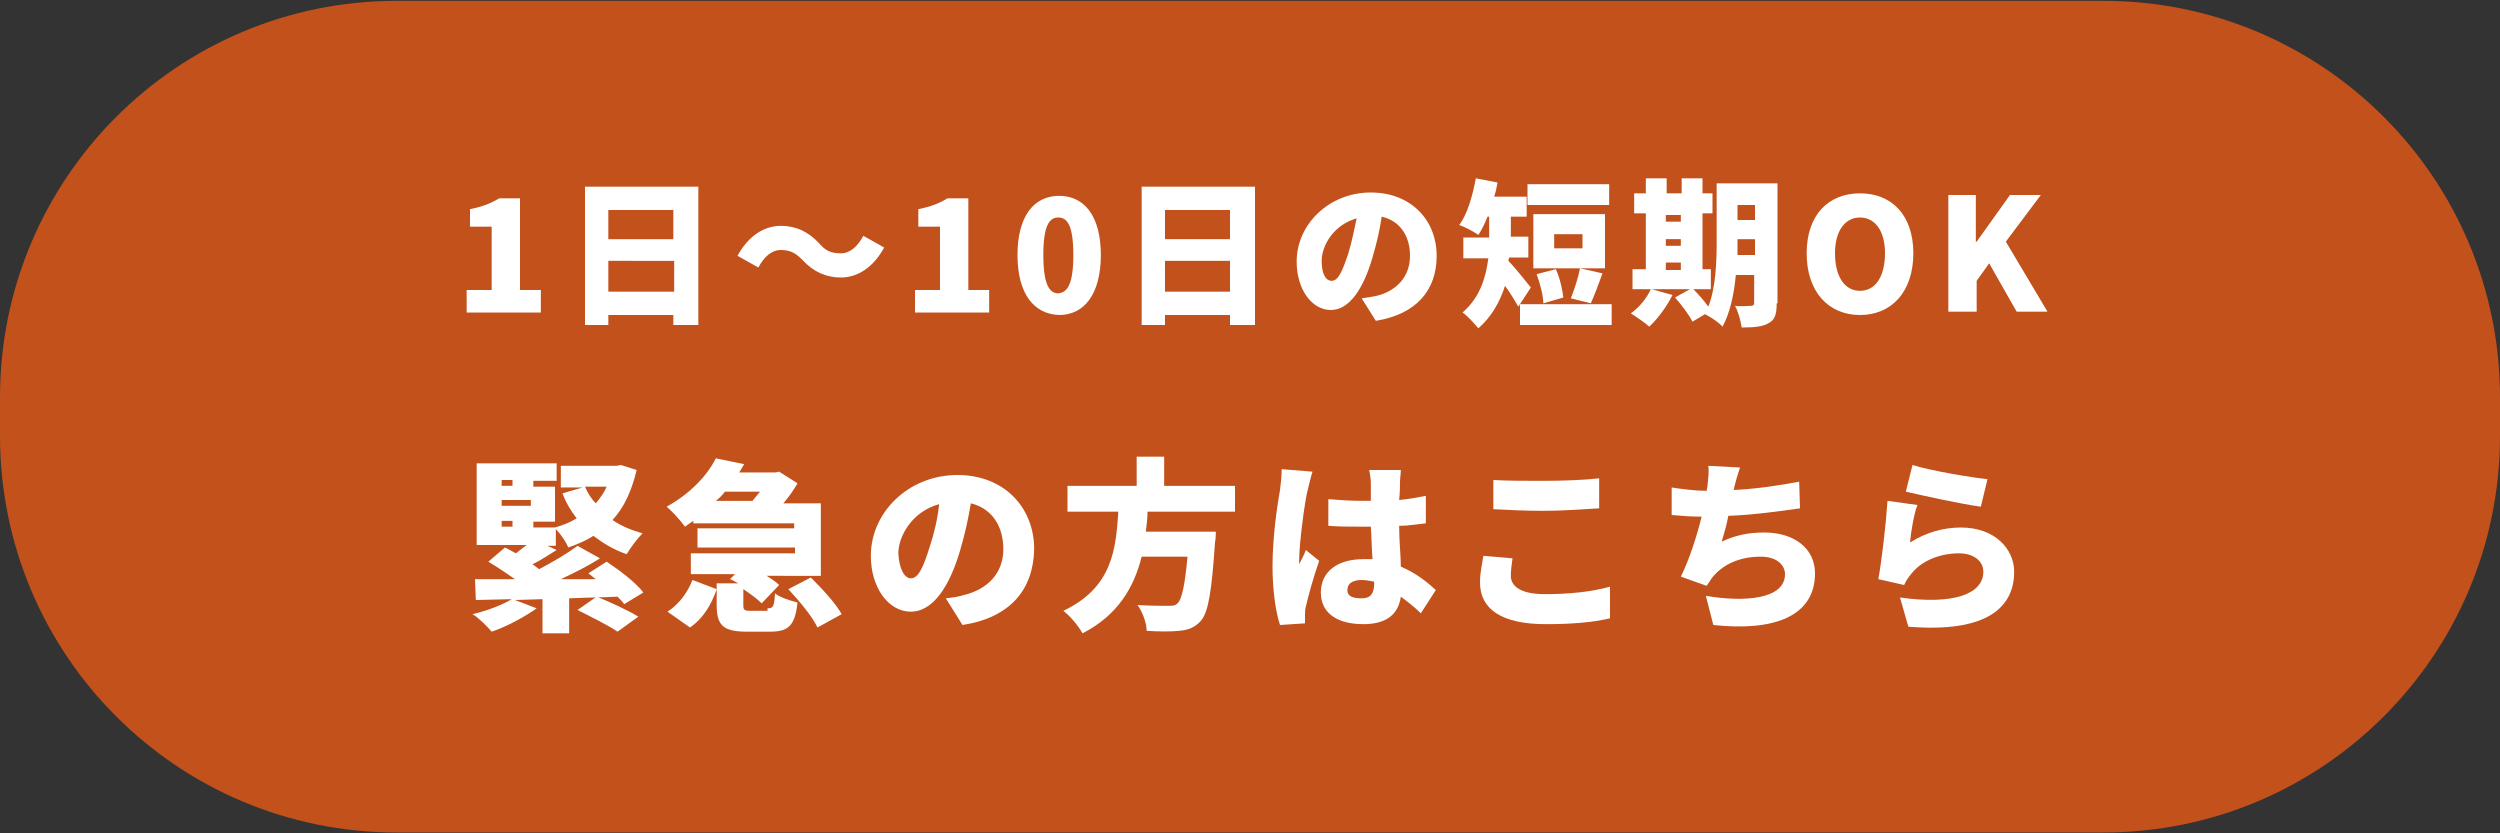 <?xml version="1.0" encoding="utf-8"?>
<!-- Generator: Adobe Illustrator 28.1.0, SVG Export Plug-In . SVG Version: 6.00 Build 0)  -->
<svg version="1.1" id="レイヤー_1" xmlns="http://www.w3.org/2000/svg" xmlns:xlink="http://www.w3.org/1999/xlink" x="0px"
	 y="0px" viewBox="0 0 300 100" style="enable-background:new 0 0 300 100;" xml:space="preserve">
<rect x="0" y="0" width="300" height="100" fill="#333333" stroke="none"/>
<style type="text/css">
	.st0{fill:url(#SVGID_1_);}
	.st1{fill:#D30000;}
	.st2{fill:#FFFFFF;}
	.st3{fill:#C2511C;}
</style>
<g>
	<linearGradient id="SVGID_1_" gradientUnits="userSpaceOnUse" x1="200.473" y1="-309.298" x2="200.473" y2="-460.672">
		<stop  offset="0" style="stop-color:#E36D22"/>
		<stop  offset="1" style="stop-color:#E19C28"/>
	</linearGradient>
	<path class="st0" d="M-148.1-309.3h622.4c41.8,0,75.7-33.9,75.7-75.7v0c0-41.8-33.9-75.7-75.7-75.7h-622.4c-0.5,0-0.9,0.4-0.9,0.9
		v149.5C-149.1-309.7-148.6-309.3-148.1-309.3z"/>
	<path class="st1" d="M-51.1-385c0,8.3-13.3,14.8-15.4,22.5c-2.1,8,6.1,20.2,2,27.2c-4.1,7.1-18.9,6.1-24.6,11.8
		c-5.7,5.7-4.7,20.5-11.8,24.6c-7,4-19.2-4.2-27.2-2c-7.7,2.1-14.2,15.4-22.5,15.4c-8.3,0-14.8-13.3-22.5-15.4
		c-8-2.1-20.2,6.1-27.2,2c-7.1-4.1-6.1-18.9-11.8-24.6c-5.7-5.7-20.5-4.7-24.6-11.8c-4-7,4.2-19.2,2-27.2
		c-2.1-7.7-15.4-14.2-15.4-22.5c0-8.3,13.3-14.8,15.4-22.5c2.1-8-6.1-20.2-2-27.2c4.1-7.1,18.9-6.1,24.6-11.8
		c5.7-5.7,4.7-20.5,11.8-24.6c7-4,19.2,4.2,27.2,2c7.7-2.1,14.2-15.4,22.5-15.4c8.3,0,14.8,13.3,22.5,15.4c8,2.1,20.2-6.1,27.2-2
		c7.1,4.1,6.1,18.9,11.8,24.6c5.7,5.7,20.5,4.7,24.6,11.8c4,7-4.2,19.2-2,27.2C-64.4-399.8-51.1-393.3-51.1-385z"/>
	<g>
		<path class="st2" d="M-204.9-401.7c0,0.4,0,0.9,0,1.3h2.4c0.8,0,2-0.1,2.6-0.2v3.6c-0.8,0-1.7,0-2.4,0h-2.5
			c0.1,3.2,0.2,6.7,0.2,9.8c0,1.6-0.9,2.6-2.8,2.6c-1.5,0-2.7,0-4.1-0.1l-0.3-3.6c1,0.2,2.2,0.2,2.9,0.2c0.5,0,0.7-0.3,0.7-1
			c0-1.3,0-3.1,0-5c-2,2.6-5.6,5.5-8.9,7.2l-2.5-2.9c4.3-2,7.9-4.9,9.7-7.4h-5.4c-0.9,0-2,0-2.8,0.1v-3.6c0.6,0.1,1.9,0.2,2.7,0.2
			h7.1c0-0.5,0-0.9-0.1-1.3c-0.1-1-0.1-1.9-0.2-2.5h3.9C-204.9-403.5-204.9-402.5-204.9-401.7z"/>
		<path class="st2" d="M-187.2-391.1c4.1-2.4,7.2-5.9,8.7-9.1l2.1,3.9c-1.8,3.2-5,6.4-8.8,8.6c-2.3,1.4-5.3,2.5-8.1,3l-2.3-3.6
			C-192.4-388.8-189.4-389.8-187.2-391.1z M-186.5-398.5l-2.8,2.9c-1.2-1.3-4.1-3.8-5.7-5l2.6-2.8
			C-190.8-402.4-187.8-400-186.5-398.5z"/>
		<path class="st2" d="M-155.4-395.5c-0.7,2.2-1.7,4.3-3.4,6.2c-2.2,2.5-5.2,4.2-8.1,5l-2.7-3.1c3.5-0.7,6.2-2.2,7.8-3.9
			c1.1-1.1,1.7-2.2,2.1-3.3h-10.3c-0.6,0-1.9,0-2.9,0.1v-3.5c1,0.1,2.1,0.2,2.9,0.2h10.8c0.9,0,1.5-0.1,1.9-0.3l2.4,1.5
			C-155.1-396.2-155.3-395.8-155.4-395.5z M-168.3-403.4h8.6c0.7,0,2,0,2.7-0.1v3.5c-0.6,0-1.9-0.1-2.7-0.1h-8.6
			c-0.8,0-1.9,0-2.5,0.1v-3.5C-170.2-403.4-169.1-403.4-168.3-403.4z"/>
		<path class="st2" d="M-141.5-399c2.3-1.4,5.1-3.9,6.5-5.6l3,2.8c-1.7,1.7-3.9,3.4-6.1,4.9v8.9c0,1.1,0,2.7,0.2,3.3h-4.4
			c0.1-0.6,0.2-2.2,0.2-3.3v-6.7c-2.3,1.2-5,2.3-7.7,3.1l-1.7-3.5C-147.3-396-144-397.4-141.5-399z"/>
		<path class="st2" d="M-119.9-391.1c4.1-2.4,7.2-5.9,8.7-9.1l2.1,3.9c-1.8,3.2-5,6.4-8.8,8.6c-2.3,1.4-5.3,2.5-8.1,3l-2.3-3.6
			C-125.1-388.8-122.2-389.8-119.9-391.1z M-119.2-398.5l-2.8,2.9c-1.2-1.3-4.1-3.8-5.7-5l2.6-2.8
			C-123.5-402.4-120.5-400-119.2-398.5z"/>
		<path class="st2" d="M-104.4-401.8c2.1-0.2,5.6-0.5,9.7-0.8c2.3-0.2,5-0.3,6.6-0.4l0,3.5c-1.2,0-3.1,0-4.4,0.3
			c-2.5,0.5-4.6,3.2-4.6,5.9c0,3.3,3.1,4.7,7.1,4.9l-1.3,3.8c-5.1-0.4-9.4-3.1-9.4-8c0-3.1,1.7-5.5,2.9-6.6c-2,0.2-5.9,0.7-8.7,1.3
			l-0.3-3.7C-105.8-401.8-104.8-401.8-104.4-401.8z M-89.5-394.6l-2,0.9c-0.6-1.3-1-2.1-1.7-3.1l2-0.8
			C-90.7-396.8-89.9-395.4-89.5-394.6z M-86.8-395.8l-2,1c-0.7-1.3-1.1-2-1.8-3l2-0.9C-88.1-397.9-87.2-396.6-86.8-395.8z"/>
		<path class="st2" d="M-207.8-375.2c-0.1,0.6-0.3,1.2-0.4,1.8c0.6,0,1.1-0.1,1.5-0.1c2.6,0,4.3,1.2,4.3,4.6c0,2.7-0.3,6.4-1.3,8.4
			c-0.8,1.6-2.1,2.2-4,2.2c-0.9,0-2-0.1-2.8-0.3l-0.6-3.6c0.8,0.2,2.2,0.5,2.8,0.5c0.7,0,1.2-0.2,1.5-0.9c0.6-1.1,0.8-3.8,0.8-5.9
			c0-1.7-0.7-1.9-2.1-1.9c-0.3,0-0.6,0-1.1,0.1c-0.9,3.5-2.6,9-4.5,12.1l-3.6-1.4c2.2-2.9,3.6-7.2,4.5-10.3
			c-0.6,0.1-1.1,0.2-1.4,0.2c-0.7,0.1-2,0.3-2.8,0.4l-0.3-3.7c0.9,0.1,1.7,0,2.7,0c0.7,0,1.6-0.1,2.6-0.2c0.3-1.8,0.5-3.3,0.4-4.7
			l4.1,0.4C-207.5-376.7-207.7-375.8-207.8-375.2z M-195.6-366.8l-3.5,1.6c-0.5-2.6-2.1-6.8-3.7-8.9l3.3-1.4
			C-198.1-373.4-196.3-369-195.6-366.8z"/>
		<path class="st2" d="M-181.7-375.1c-1.2,1.7-2.5,4.1-3.6,6c0.7-0.2,1.4-0.3,2.2-0.3c1.8,0,2.8,1.1,2.9,3.1c0,0.8,0,2.7,0.1,3.5
			c0.1,0.7,0.6,1,1.2,1c1.7,0,2.7-2.2,3.4-5.3l3,2.4c-1.2,4-3.4,6.7-7,6.7c-2.6,0-4-1.5-4.1-3.3c-0.1-1.2-0.1-3.1-0.2-3.8
			c-0.1-0.7-0.4-1.1-1.1-1.1c-1.4,0-2.4,1.4-3.2,3.3c-0.5,1.3-1.2,3.8-1.6,5l-3.9-1.3c1.7-4.5,6.2-13.8,7.4-15.9
			c0.3-0.6,0.8-1.5,1.3-2.6l3.9,1.6C-181.2-375.9-181.4-375.5-181.7-375.1z"/>
		<path class="st2" d="M-160.5-375.3c0,0.1,0,0.3-0.1,0.4c1.2-0.2,2.3-0.4,3.5-0.7v3.4c-1.3,0.3-2.7,0.6-4.2,0.7
			c-0.2,1-0.5,2-0.7,2.9c-0.8,3.2-2.3,7.8-3.6,10.6l-3.8-1.3c1.3-2.2,3.1-7.1,4-10.2c0.1-0.5,0.3-1.1,0.4-1.6c-0.4,0-0.8,0-1.2,0
			c-1.2,0-2,0-2.8-0.1l-0.1-3.4c1.2,0.1,2,0.2,2.9,0.2c0.6,0,1.2,0,1.8,0c0-0.3,0.1-0.6,0.1-0.9c0.1-1,0.1-2,0.1-2.5l4.2,0.3
			C-160.2-376.9-160.4-375.8-160.5-375.3z M-157.7-363.1c0,1,0.7,1.5,2.7,1.5c1.5,0,3.1-0.2,4.9-0.5l-0.1,3.5
			c-1.3,0.2-2.8,0.3-4.7,0.3c-4,0-6.1-1.4-6.1-3.7c0-1.2,0.2-2.4,0.4-3.2l3.3,0.3C-157.6-364.3-157.7-363.6-157.7-363.1z
			 M-154.6-371c1.3,0,2.6,0.1,4,0.2l-0.1,3.3c-1.1-0.1-2.5-0.3-4-0.3c-1.6,0-3,0.1-4.5,0.3v-3.2C-157.8-370.9-156.1-371-154.6-371z"
			/>
		<path class="st2" d="M-134.9-375.1c-1.2,1.7-2.5,4.1-3.6,6c0.7-0.2,1.4-0.3,2.2-0.3c1.8,0,2.8,1.1,2.9,3.1c0,0.8,0,2.7,0.1,3.5
			c0.1,0.7,0.6,1,1.2,1c1.7,0,2.7-2.2,3.4-5.3l3,2.4c-1.2,4-3.4,6.7-7,6.7c-2.6,0-4-1.5-4.1-3.3c-0.1-1.2-0.1-3.1-0.2-3.8
			c-0.1-0.7-0.4-1.1-1.1-1.1c-1.4,0-2.4,1.4-3.2,3.3c-0.5,1.3-1.2,3.8-1.6,5l-3.9-1.3c1.7-4.5,6.2-13.8,7.4-15.9
			c0.3-0.6,0.8-1.5,1.3-2.6l3.9,1.6C-134.5-375.9-134.7-375.5-134.9-375.1z"/>
		<path class="st2" d="M-117.6-374.6c-0.2,1.2-1.1,6-1.1,8.1c0,0.1,0,0.4,0,0.5c0.3-0.6,0.6-1.1,0.9-1.7l1.7,1.3
			c-0.7,2.1-1.4,4.6-1.6,5.8c-0.1,0.3-0.1,0.9-0.1,1.1c0,0.2,0,0.7,0,1l-3.2,0.2c-0.5-1.5-0.9-4.4-0.9-7.5c0-3.5,0.7-7.3,0.9-8.9
			c0.1-0.7,0.2-1.7,0.3-2.6l3.8,0.3C-117.1-376.4-117.5-375-117.6-374.6z M-111.8-363.7c0,1,1,1.4,2.8,1.4c2,0,3.7-0.2,5.7-0.6
			l0.1,3.7c-1.5,0.3-3.3,0.4-6,0.4c-4,0-5.9-1.5-5.9-3.9c0-1,0.1-1.9,0.4-3.1l3.1,0.3C-111.7-364.8-111.8-364.3-111.8-363.7z
			 M-103.9-375.5v3.5c-3,0.3-6.9,0.3-10,0l0-3.5C-110.9-375.1-106.4-375.3-103.9-375.5z"/>
		<path class="st2" d="M-96.7-361.4c0-1.3,1-2.3,2.3-2.3c1.3,0,2.3,0.9,2.3,2.3c0,1.3-1,2.3-2.3,2.3C-95.8-359-96.7-360-96.7-361.4z
			 M-96.5-372.5l-0.1-3.8h4.5l-0.1,3.8l-0.7,7.2h-2.8L-96.5-372.5z"/>
	</g>
	<g>
		<path class="st2" d="M-26.7-391.4v-24.3c0-2-0.3-4.3-0.6-5.8h8.8c-0.3,2.1-0.5,3.8-0.5,5.8v22.8c6.8-2.1,16.9-7.9,22.9-15l4,6.4
			c-6.5,7.6-16.2,13-26.7,16.7c-0.7,0.2-1.9,0.6-3.2,1.5l-5.3-4.6C-26.8-389.4-26.7-390.3-26.7-391.4z"/>
		<path class="st2" d="M32.5-396.8c8.3-4.8,14.6-12,17.7-18.5l4.3,7.9c-3.7,6.6-10.3,13-18,17.5c-4.7,2.8-10.7,5.2-16.6,6.1
			l-4.8-7.4C22-392.1,28-394.2,32.5-396.8z M34.1-411.9l-5.7,5.9c-2.5-2.7-8.3-7.8-11.6-10.1l5.3-5.7
			C25.3-419.7,31.3-414.9,34.1-411.9z"/>
		<path class="st2" d="M81.7-418.4h7.7c1.5,0,3.4-0.2,4.6-0.6l5.6,3.5c-0.6,1-1.3,2.4-1.8,3.8c-1.2,3.4-3.4,8.1-6.6,12.7
			c2,1.4,3.8,2.8,5.1,3.8l-5.4,6.4c-1.2-1.1-2.9-2.5-4.8-4.1c-4,4.1-9.1,7.9-15.9,10.5l-6.5-5.6c8-2.5,12.8-6,16.4-9.5
			c-2.8-2-5.5-3.9-7.6-5.3l5-5.1c2.1,1.2,4.8,2.9,7.5,4.7c2-3,3.8-6.4,4.4-8.8H77.5c-3.4,4.4-7.8,8.8-12.2,11.8l-6.1-4.7
			c8.2-5,12.2-11.1,14.7-14.9c0.8-1.3,1.9-3.7,2.5-5.5l8.1,2.5C83.5-421.4,82.4-419.6,81.7-418.4z"/>
		<path class="st2" d="M112.9-398.9c1.3-3.8,1.3-12.3,1.3-18.1c0-2.2-0.2-3.5-0.5-4.8h8.2c0,0-0.4,2.5-0.4,4.7
			c0,5.7-0.1,15.4-1.3,20c-1.4,5.4-4.3,9.9-8.3,13.6l-6.8-4.5C109.3-390.9,111.7-395.2,112.9-398.9z M127.1-390.9v-26.5
			c0-2.3-0.4-4.3-0.4-4.3h8.3c0,0-0.4,2.1-0.4,4.3v22.8c3.5-1.4,7.4-4.8,10.3-8.8l4.3,6.2c-3.7,4.8-10.5,9.9-15.6,12.5
			c-1.1,0.6-1.7,1.2-2.2,1.5l-4.7-3.8C126.9-388,127.1-389.5,127.1-390.9z"/>
		<path class="st2" d="M166.9-418.3v15.7c0,1.2,0.1,3.1,0.2,4.3h-8.1c0-0.9,0.2-2.9,0.2-4.3v-15.7c0-0.9,0-2.5-0.2-3.7h8.1
			C167-420.8,166.9-419.9,166.9-418.3z M188.3-417.3v10.1c0,9.3-2.2,13.9-5.7,17.6c-3.1,3.2-8,5.6-11.3,6.7l-5.9-6.2
			c4.8-1.1,8.4-2.8,11.2-5.6c3.1-3.3,3.7-6.6,3.7-13v-9.6c0-2-0.1-3.6-0.3-5h8.5C188.4-420.9,188.3-419.4,188.3-417.3z"/>
		<path class="st2" d="M208.1-407.9h24.6c2.1,0,4.3-0.2,5.7-0.3v8.8c-1.2,0-3.8-0.3-5.7-0.3h-24.6c-2.6,0-6.1,0.1-8,0.3v-8.8
			C201.9-408,205.8-407.9,208.1-407.9z"/>
		<path class="st2" d="M278.5-414.2c-1.5,3.4-4,8-7,12.2c4.5,3.9,10,9.8,12.6,12.9l-6.4,5.6c-3-4.2-6.9-8.6-11.1-12.7
			c-4.9,5-10.9,9.7-17,12.6l-5.8-6.1c7.5-2.7,14.8-8.4,18.9-13c3-3.4,5.5-7.5,6.5-10.5h-14.4c-2.1,0-4.6,0.3-5.9,0.4v-8
			c1.6,0.2,4.6,0.4,5.9,0.4h15.4c2.3,0,4.5-0.3,5.5-0.7l4.6,3.4C280-417,279-415.4,278.5-414.2z"/>
		<path class="st2" d="M310-419.4c0,0.8-0.1,1.6-0.1,2.4c2.9-0.4,5.7-0.9,8-1.6l0.1,6.9c-2.5,0.6-5.5,1-8.3,1.3c0,1,0,1.9,0,3
			c0,0.6,0,1.2,0,1.8c2.9-0.6,5.8-1,8.1-1c7.3,0,13.4,3.7,13.4,10.6c0,5.4-2.5,9.9-10.4,11.8c-2.2,0.5-4.3,0.6-6.3,0.8l-2.5-7.3
			c2.2,0,4.3,0,5.8-0.3c3.6-0.6,6.2-2.3,6.2-5.1c0-2.7-2.3-4.4-6.2-4.4c-2.5,0-5.3,0.4-7.9,1c0.1,3.5,0.2,6.7,0.2,8.1
			c0,6.5-2.3,8.1-5.6,8.1c-5,0-11.6-4.1-11.6-9.4c0-4.2,4.6-8.5,10.5-11.1c0-1.2,0-2.4,0-3.6v-2.6c-0.7,0-1.4,0-2,0
			c-3.3,0-5.2,0-6.8-0.2l-0.1-6.8c2.8,0.3,5,0.3,6.7,0.3c0.7,0,1.4,0,2.2,0v-2.9c0-1-0.2-3.7-0.3-4.5h7.7
			C310.4-423,310.1-420.6,310-419.4z M302.1-390.8c0.7,0,1.3-0.2,1.3-1.8c0-0.9,0-2.5-0.1-4.3c-2.3,1.3-3.7,2.8-3.7,4.1
			C299.7-391.7,301.2-390.8,302.1-390.8z M334.9-412.6l-3.3,5.7c-2.2-1.7-8.7-5.3-11.5-6.6l3-5.5
			C326.7-417.2,332.3-414.3,334.9-412.6z"/>
		<path class="st2" d="M381.1-419.3v28.3h-7v-2.1h-8.9v11.5h-7v-11.5h-8.6v2.4h-6.7v-28.6h15.4v-6.2h7v6.2H381.1z M349.5-412.9v3.6
			h8.6v-3.6H349.5z M358.1-399.5v-3.7h-8.6v3.7H358.1z M365.2-412.9v3.6h8.9v-3.6H365.2z M374-399.5v-3.7h-8.9v3.7H374z"/>
		<path class="st2" d="M401.8-393.1c1.7,2.9,4.9,4,9.4,4.2c5.6,0.2,16.2,0.1,22.8-0.5c-0.7,1.6-1.8,4.9-2.1,6.8
			c-5.9,0.3-15.1,0.4-20.9,0.1c-5.5-0.2-9.2-1.4-12.2-4.9c-1.9,1.7-3.8,3.3-6.3,5.3l-3.2-7c1.9-1.1,4-2.4,6-3.7v-8.6h-4.8v-6.2h11.3
			V-393.1z M397.5-413.1c-1.3-2.1-4.6-5.2-7.2-7.3l5-4c2.6,1.9,6,4.8,7.6,6.9L397.5-413.1z M415.6-413.5c-0.2-1.3-0.3-2.6-0.4-4
			h-7.9v-6.3h13.6c0.5,12.6,2.8,23.9,12.7,28.8c-1.6,1.1-4,3.6-5.2,5.2c-5.2-3.2-8.5-7.9-10.5-13.5c-2.3,5.8-5.6,10.4-10.1,13.5
			c-1-1.3-3.6-3.9-5.1-5.1c6.3-3.7,9.7-10.3,11-18.9L415.6-413.5z"/>
		<path class="st2" d="M452.2-421.4c2.8,0,7-0.1,9.3-0.3c1.3-0.1,2.7-0.4,3.7-0.8l4.4,3.5c-0.7,0.8-1.4,1.5-1.8,2.1
			c-1.2,1.9-2.7,5.6-4.3,9.3c3.1,0.6,5.9,1.4,8.6,2.5c0-0.2,0-0.4,0-0.5c0.1-2,0.1-4,0-5.5l7.4,0.8c-0.1,3-0.4,5.8-0.8,8.3
			c1.8,1.1,3.3,2,4.6,2.9l-3.2,7.8c-1.1-1-2.3-2-3.5-3c-2.1,4.8-5.6,8.7-11.4,11.8l-6-4.9c6.8-2.9,9.9-7,11.6-10.8
			c-3-1.6-6.2-2.9-9.7-3.4c-1.6,3.8-3.3,8-4.9,10.5c-2,3.1-4.4,4.5-8,4.5c-4.4,0-7.7-3-7.7-8.1c0-7.3,6.7-13,16.1-13.5
			c1.1-2.6,2.2-5.3,3.1-7.1c-1.8,0-4.9,0.1-7,0.3c-0.9,0-2.7,0.2-4,0.4l-0.3-7.2C449.5-421.5,451.2-421.4,452.2-421.4z M448.4-393.8
			c0.8,0,1.4-0.5,2.2-1.6c0.9-1.5,1.9-3.7,3-6.1c-4.3,0.9-6.7,3.5-6.7,5.8C446.8-394.4,447.5-393.8,448.4-393.8z"/>
	</g>
	<g>
		<path class="st2" d="M128-358.9h-12.1v-3.4H128V-358.9z M126.8-340.1h-5.9v1.1h-3.7v-10.5h9.6V-340.1z M117.3-358h9.6v3.3h-9.6
			V-358z M117.3-353.8h9.6v3.3h-9.6V-353.8z M126.8-363.2h-9.4v-3.3h9.4V-363.2z M120.9-346.1v2.6h2.2v-2.6H120.9z M144.7-345.2
			h-6.4v6.6H134v-6.6h-6.5v-4h6.5v-2.4h-4.8v-3.9h4.8v-2.3h-5.5v-4h2.4c-0.4-1.3-1-3-1.6-4.2l3.5-1.3c0.9,1.5,1.7,3.5,2,4.9
			l-1.6,0.6h5.6l-1.4-0.5c0.7-1.5,1.5-3.7,1.9-5.3l4.3,1.2c-0.8,1.7-1.7,3.3-2.4,4.5h2.9v4h-5.8v2.3h5.1v3.9h-5.1v2.4h6.4V-345.2z"
			/>
		<path class="st2" d="M157.3-361.1c-0.2,3.2-0.4,9.7-0.4,13c0,2.9,1.7,3.8,3.7,3.8c4.7,0,7.9-2.8,10.1-6.1l3.3,4.1
			c-1.9,2.9-6.4,7.1-13.4,7.1c-5.3,0-8.6-2.4-8.6-7.7c0-3.8,0.3-11.9,0.3-14.2c0-1.6-0.2-3.3-0.5-4.7l5.9,0.1
			C157.5-364.3,157.3-362.5,157.3-361.1z"/>
		<path class="st2" d="M193.7-360.7c-1.9,1.4-5.7,4.3-7.6,6c-1.5,1.3-1.4,1.5,0,2.8c2,1.7,8,6.4,11,9.2l-4.3,4c-1-1.1-2-2.1-3-3.1
			c-1.7-1.8-6-5.5-8.8-7.8c-3.1-2.7-2.9-4.5,0.3-7.1c2.4-2,6.3-5.2,8.4-7.1c1-1,2.1-2.1,2.7-2.9l4.3,3.8
			C195.6-362.2,194.5-361.4,193.7-360.7z"/>
		<path class="st2" d="M210-361.9c-0.4,1.6-1.4,8.6-1.4,11.4c0,0.1,0,0.6,0,0.7c0.4-0.9,0.8-1.5,1.2-2.4l2.2,1.8
			c-0.9,2.7-1.8,5.8-2.2,7.5c-0.1,0.4-0.2,1.1-0.2,1.4c0,0.3,0,0.9,0,1.4l-4.1,0.3c-0.6-2.1-1.2-5.6-1.2-9.7
			c0-4.6,0.8-10.3,1.2-12.6c0.1-0.9,0.3-2.3,0.3-3.4l5.1,0.4C210.5-364.3,210.1-362.5,210-361.9z M225.3-363.4
			c0,0.6-0.1,1.6-0.1,2.8c1.5-0.2,3-0.4,4.4-0.7v4.6c-1.4,0.2-2.8,0.4-4.4,0.5c0.1,2.8,0.2,4.9,0.3,6.8c2.6,1.1,4.5,2.6,5.8,3.9
			l-2.5,3.8c-1.1-1.1-2.2-2-3.2-2.8c-0.4,2.8-2.3,4.6-6.2,4.6c-4.3,0-7.1-1.8-7.1-5.2c0-3.4,2.8-5.6,7-5.6c0.5,0,1,0,1.5,0.1
			c-0.1-1.6-0.2-3.5-0.2-5.4c-0.6,0-1.2,0-1.7,0c-1.8,0-3.6-0.1-5.4-0.2l0-4.4c1.8,0.2,3.6,0.3,5.4,0.3c0.6,0,1.1,0,1.7,0
			c0-1.4,0-2.5-0.1-3.1c0-0.5-0.1-1.5-0.2-2.1h5.2C225.4-364.8,225.3-364,225.3-363.4z M218.9-344.2c1.5,0,2-0.8,2-2.5
			c0-0.1,0-0.2,0-0.2c-0.7-0.2-1.3-0.3-2-0.3c-1.4,0-2.4,0.5-2.4,1.5C216.6-344.5,217.6-344.2,218.9-344.2z"/>
		<path class="st2" d="M241-347.9c0,1.7,1.6,3,5.7,3c4,0,7.9-0.5,10.8-1.2l0,5.2c-2.9,0.6-6.4,1-10.6,1c-7.4,0-10.8-2.5-10.8-6.8
			c0-1.8,0.4-3.4,0.6-4.5l4.8,0.4C241.2-349.7,241-348.8,241-347.9z M246.5-363.5c3,0,6.7-0.2,9.1-0.4v4.9c-2.1,0.2-6.1,0.4-9.1,0.4
			c-3.2,0-5.9-0.2-8.4-0.3v-4.9C240.4-363.7,243.3-363.5,246.5-363.5z"/>
		<path class="st2" d="M273.6-362.5c0,0.2-0.1,0.3-0.1,0.5c3.3-0.2,7.2-0.6,10.9-1.4l0.1,4.4c-2.9,0.5-7.7,1.1-11.9,1.3
			c-0.3,1.5-0.7,2.9-1.1,4.2c2.4-1.1,4.5-1.5,7-1.5c4.9,0,8.4,2.7,8.4,6.8c0,7.1-6.6,9.6-16.8,8.5l-1.3-4.8
			c6.4,1.1,13.1,0.5,13.1-3.6c0-1.5-1.4-2.9-4-2.9c-3.4,0-6.4,1.3-8.1,3.5c-0.3,0.4-0.5,0.8-0.8,1.3l-4.3-1.5
			c1.4-2.7,2.6-6.6,3.4-9.8c-1.8-0.1-3.5-0.1-4.9-0.3v-4.5c1.8,0.3,4,0.5,5.8,0.6c0.1-0.3,0.1-0.6,0.1-0.8c0.2-1.5,0.2-2.3,0.2-3.4
			l5.2,0.2C274-364.6,273.8-363.5,273.6-362.5z"/>
		<path class="st2" d="M298.4-353.5c2.6-1.7,5.5-2.5,8.4-2.5c5.7,0,8.8,3.5,8.8,7.3c0,5.6-4.1,10.2-17.5,9l-1.4-4.8
			c8.8,1.3,13.7-0.6,13.7-4.3c0-1.7-1.6-3-4.1-3c-3.1,0-6.1,1.2-7.8,3.3c-0.6,0.7-0.9,1.2-1.2,1.9l-4.2-1c0.6-3.1,1.3-8.8,1.5-12.9
			l4.9,0.7C299.1-358.3,298.5-355.1,298.4-353.5z M311.1-363.9l-1.1,4.5c-3.2-0.4-10-1.9-12.4-2.5l1.2-4.4
			C301.8-365.3,308.5-364.2,311.1-363.9z"/>
		<path class="st2" d="M324.2-344.2c0-1.8,1.3-3,3.1-3c1.8,0,3.1,1.2,3.1,3c0,1.8-1.3,3.1-3.1,3.1
			C325.4-341.1,324.2-342.4,324.2-344.2z M324.5-359.1l-0.2-5h5.9l-0.2,5l-0.9,9.6h-3.8L324.5-359.1z"/>
	</g>
</g>
<g>
	<path class="st3" d="M239-156.2H430c26.3,0,47.6-21.3,47.6-47.6v0c0-26.3-21.3-47.6-47.6-47.6H239c-26.3,0-47.6,21.3-47.6,47.6v0
		C191.4-177.5,212.7-156.2,239-156.2z"/>
	<g>
		<path class="st2" d="M231.2-211.1c0,0.4,0,0.7-0.1,1.1c1.3-0.2,2.6-0.4,3.6-0.7l0.1,3.1c-1.2,0.3-2.5,0.5-3.8,0.6
			c0,0.4,0,0.9,0,1.3c0,0.3,0,0.5,0,0.8c1.3-0.3,2.6-0.4,3.7-0.4c3.3,0,6.1,1.7,6.1,4.8c0,2.5-1.1,4.5-4.7,5.4
			c-1,0.2-1.9,0.3-2.9,0.4L232-198c1,0,1.9,0,2.6-0.1c1.6-0.3,2.8-1,2.8-2.3c0-1.2-1-2-2.8-2c-1.2,0-2.4,0.2-3.6,0.5
			c0,1.6,0.1,3,0.1,3.7c0,3-1,3.7-2.6,3.7c-2.3,0-5.2-1.8-5.2-4.3c0-1.9,2.1-3.9,4.7-5c0-0.5,0-1.1,0-1.6v-1.2c-0.3,0-0.6,0-0.9,0
			c-1.5,0-2.4,0-3.1-0.1l-0.1-3.1c1.3,0.1,2.3,0.1,3,0.1c0.3,0,0.7,0,1,0v-1.3c0-0.4-0.1-1.7-0.1-2.1h3.5
			C231.3-212.7,231.2-211.6,231.2-211.1z M227.6-198.1c0.3,0,0.6-0.1,0.6-0.8c0-0.4,0-1.1,0-2c-1,0.6-1.7,1.3-1.7,1.9
			C226.5-198.5,227.2-198.1,227.6-198.1z M242.5-208l-1.5,2.6c-1-0.8-3.9-2.4-5.2-3l1.4-2.5C238.8-210.1,241.3-208.7,242.5-208z"/>
		<path class="st2" d="M249.2-205v11.1h-3v-19.2h8.4v8.1H249.2z M249.2-210.8v0.8h2.5v-0.8H249.2z M251.7-207.2v-0.8h-2.5v0.8H251.7
			z M264.2-197.4c0,1.6-0.3,2.5-1.3,3c-1,0.5-2.4,0.6-4.3,0.6c-0.1-0.8-0.5-2.2-1-3h-3.9v1.2h-2.8v-8h8.3v6.8c0.6,0,1.1,0,1.4,0
			c0.4,0,0.5-0.1,0.5-0.5v-7.5h-5.5v-8.1h8.6V-197.4z M256.4-201.3h-2.7v1.9h2.7V-201.3z M258.6-210.8v0.8h2.6v-0.8H258.6z
			 M261.1-207.2v-0.8h-2.6v0.8H261.1z"/>
		<path class="st2" d="M272.9-208.2c0,1.4,0,2.8,0.1,4.2c0.3,2.8,0.7,4.7,1.9,4.7c1,0,1.7-2.6,2-4.1l2.6,3.1c-1.5,3.7-2.8,5-4.6,5
			c-2.5,0-4.6-2.1-5.1-7.9c-0.2-2-0.2-4.4-0.2-5.7c0-0.6,0-1.5-0.2-2.3l3.9,0C273-210.2,272.9-208.8,272.9-208.2z M287.4-199.6
			l-3.4,1.3c-0.3-3.2-1.3-8.7-3.8-11.4l3.3-1.1C285.5-208.3,287.2-202.6,287.4-199.6z"/>
		<path class="st2" d="M301.9-213.8c2.3,3.3,5.5,5.8,8.9,7.1c-0.8,0.8-1.4,1.8-2,2.8c-1-0.5-2-1.2-3-1.8v1.4h-10.5v-1.5
			c-1,0.7-2,1.4-3.1,1.9c-0.4-0.7-1.3-1.8-1.9-2.5c3.6-1.7,6.9-4.8,8.4-7.3H301.9z M293.7-202.6h13.7v8.8h-3.2v-0.7h-7.5v0.7h-3
			V-202.6z M296.7-200v2.7h7.5v-2.7H296.7z M304.1-207.1c-1.5-1.2-2.8-2.5-3.7-3.7c-0.9,1.2-2.1,2.5-3.6,3.7H304.1z"/>
		<path class="st2" d="M318-213.1l3.7,0.1c-0.1,0.7-0.3,1.7-0.5,3l0.8,1.1c-0.3,0.4-0.8,1.1-1.1,1.7c0,0.1,0,0.1,0,0.2
			c2-1.4,4.1-1.9,5.9-1.9c3.4,0,5.9,2.4,5.9,5.9c0,4.3-2.4,7-8,8.1l-1.5-3.1c3.8-0.6,6.1-2,6.1-5.1c0-1.7-1.3-2.8-3.1-2.8
			c-2.1,0-3.9,1-5.6,2.5c0,0.5,0,0.9,0,1.4c0,1.6,0,3.7,0.1,5.7c0,0.4,0.1,1.3,0.2,1.8h-3.5c0-0.5,0.1-1.4,0.1-1.7
			c0-1.3,0-2.4,0.1-3.7c-0.8,1.2-1.6,2.4-2.2,3.2l-2-2.8c1.2-1.5,3.1-4,4.4-5.8c0-0.4,0.1-0.8,0.1-1.1c-1.1,0.1-2.6,0.3-3.7,0.5
			l-0.3-3.2c0.7,0,1.2,0,2.1,0c0.6,0,1.3-0.1,2.1-0.2c0-0.7,0.1-1.2,0.1-1.4C318.1-211.7,318.2-212.4,318-213.1z"/>
		<path class="st2" d="M351.6-210.5c0,0.7,0,1.3,0,1.9c0.4,0,0.8-0.1,1.2-0.1c0.6,0,1.5-0.1,2.2-0.2v3.1c-0.4,0-1.7,0-2.2,0
			c-0.4,0-0.8,0-1.2,0.1c-0.1,1.6-0.1,3.3-0.3,4.1c-0.3,1.2-0.8,1.5-2,1.5c-0.7,0-2.6-0.2-3.4-0.3l0.1-2.8c0.6,0.1,1.5,0.3,1.8,0.3
			c0.4,0,0.5-0.1,0.6-0.4c0.1-0.5,0.1-1.2,0.1-2c-1.7,0.1-3.5,0.3-5.1,0.5c0,1.8,0,3.6,0,4.5c0,2,0.3,2.2,3.2,2.2
			c1.9,0,4.6-0.3,6.3-0.6l-0.1,3.5c-1.4,0.2-4,0.3-5.9,0.3c-5.8,0-6.5-1.2-6.6-5c0-0.9,0-2.8,0-4.7c-0.4,0-0.7,0.1-0.9,0.1
			c-0.7,0.1-2.2,0.3-2.8,0.4l-0.3-3.2c0.6,0,1.6,0,2.9-0.2c0.3,0,0.7-0.1,1.2-0.1c0-0.7,0-1.3,0-1.7c0-1-0.1-1.8-0.2-2.6h3.6
			c-0.1,0.8-0.1,1.4-0.1,2.5c0,0.4,0,0.9,0,1.5c1.6-0.1,3.4-0.3,5.2-0.5v-2c0-0.6-0.1-1.7-0.2-2.1h3.4
			C351.7-212.2,351.6-211.1,351.6-210.5z"/>
		<path class="st2" d="M363.7-210.1c-0.3,1.1-1,6-1,7.9c0,0.1,0,0.4,0,0.5c0.3-0.6,0.5-1,0.8-1.6l1.5,1.2c-0.6,1.9-1.3,4-1.5,5.2
			c-0.1,0.3-0.1,0.8-0.1,1c0,0.2,0,0.6,0,0.9l-2.9,0.2c-0.4-1.4-0.9-3.9-0.9-6.7c0-3.2,0.6-7.2,0.8-8.7c0.1-0.6,0.2-1.6,0.2-2.4
			l3.5,0.3C364.1-211.7,363.8-210.4,363.7-210.1z M374.4-211.1c0,0.4,0,1.1-0.1,2c1.1-0.1,2.1-0.3,3-0.5v3.2c-0.9,0.1-2,0.3-3.1,0.3
			c0,1.9,0.1,3.4,0.2,4.7c1.8,0.7,3.1,1.8,4,2.7l-1.7,2.7c-0.8-0.7-1.5-1.4-2.2-1.9c-0.3,2-1.6,3.2-4.3,3.2c-3,0-4.9-1.3-4.9-3.6
			c0-2.4,1.9-3.9,4.9-3.9c0.4,0,0.7,0,1.1,0c-0.1-1.1-0.1-2.4-0.1-3.7c-0.4,0-0.8,0-1.2,0c-1.3,0-2.5,0-3.8-0.1l0-3
			c1.2,0.1,2.5,0.2,3.8,0.2c0.4,0,0.8,0,1.2,0c0-1,0-1.8,0-2.1c0-0.3-0.1-1-0.2-1.4h3.6C374.4-212.1,374.4-211.5,374.4-211.1z
			 M369.9-197.8c1,0,1.4-0.5,1.4-1.7c0,0,0-0.1,0-0.1c-0.5-0.1-0.9-0.2-1.4-0.2c-1,0-1.6,0.4-1.6,1C368.3-198,369-197.8,369.9-197.8
			z"/>
		<path class="st2" d="M387-200.3c0,1.2,1.1,2.1,3.9,2.1c2.8,0,5.5-0.3,7.5-0.8l0,3.6c-2,0.4-4.5,0.7-7.4,0.7
			c-5.1,0-7.5-1.7-7.5-4.7c0-1.3,0.3-2.3,0.4-3.1l3.3,0.3C387.2-201.6,387-201,387-200.3z M390.9-211.2c2.1,0,4.7-0.1,6.3-0.3v3.4
			c-1.5,0.1-4.3,0.3-6.3,0.3c-2.2,0-4.1-0.1-5.8-0.2v-3.4C386.6-211.3,388.6-211.2,390.9-211.2z"/>
		<path class="st2" d="M412.7-210.4c0,0.1,0,0.2-0.1,0.3c2.3-0.1,5-0.4,7.5-1l0.1,3c-2,0.3-5.4,0.7-8.3,0.9c-0.2,1-0.5,2-0.7,2.9
			c1.6-0.7,3.1-1,4.8-1c3.4,0,5.9,1.8,5.9,4.7c0,4.9-4.6,6.7-11.6,5.9l-0.9-3.3c4.5,0.8,9.1,0.4,9.1-2.5c0-1.1-1-2-2.8-2
			c-2.4,0-4.4,0.9-5.6,2.4c-0.2,0.3-0.4,0.5-0.5,0.9l-3-1c1-1.9,1.8-4.6,2.4-6.8c-1.3,0-2.4-0.1-3.4-0.2v-3.1c1.3,0.2,2.8,0.4,4,0.4
			c0-0.2,0.1-0.4,0.1-0.6c0.1-1,0.1-1.6,0.1-2.3l3.6,0.1C413-211.9,412.9-211.2,412.7-210.4z"/>
		<path class="st2" d="M432.8-204.2c1.8-1.2,3.8-1.7,5.8-1.7c3.9,0,6.1,2.5,6.1,5c0,3.9-2.9,7.1-12.1,6.3l-1-3.3
			c6.1,0.9,9.5-0.4,9.5-3c0-1.2-1.1-2.1-2.8-2.1c-2.1,0-4.2,0.8-5.4,2.3c-0.4,0.5-0.7,0.8-0.9,1.3l-2.9-0.7c0.4-2.1,0.9-6.1,1-8.9
			l3.4,0.5C433.2-207.6,432.9-205.4,432.8-204.2z M441.6-211.4l-0.8,3.1c-2.2-0.3-6.9-1.3-8.6-1.7l0.8-3
			C435.2-212.4,439.8-211.6,441.6-211.4z"/>
	</g>
</g>
<g>
	<path class="st3" d="M47.6,99.9h204.8c26.3,0,47.6-21.3,47.6-47.6v-4.6c0-26.3-21.3-47.6-47.6-47.6l-204.8,0
		C21.3,0.1,0,21.4,0,47.7l0,4.6C0,78.6,21.3,99.9,47.6,99.9z"/>
	<g>
		<g>
			<path class="st2" d="M56,34.8h3v-7.6h-2.6v-2.1c1.5-0.3,2.5-0.7,3.5-1.3h2.5v11h2.5v2.7H56V34.8z"/>
			<path class="st2" d="M83.8,22.4v16.6h-3v-1.2H73v1.2h-2.8V22.4H83.8z M73,25.2v3.5h7.8v-3.5H73z M80.9,35v-3.7H73V35H80.9z"/>
			<path class="st2" d="M93.7,30c-1.1,0-2,0.8-2.7,2.1l-2.5-1.4c1.3-2.4,3.2-3.6,5.2-3.6c1.8,0,3.3,0.7,4.6,2.1
				c0.7,0.8,1.3,1.2,2.6,1.2c1.1,0,2-0.8,2.7-2.1l2.5,1.4c-1.3,2.4-3.2,3.6-5.2,3.6c-1.8,0-3.3-0.7-4.6-2.1C95.6,30.5,95,30,93.7,30
				z"/>
			<path class="st2" d="M109.8,34.8h3v-7.6h-2.6v-2.1c1.5-0.3,2.5-0.7,3.5-1.3h2.5v11h2.5v2.7h-8.9V34.8z"/>
			<path class="st2" d="M122.1,30.6c0-4.7,2-7.1,5-7.1c3,0,5,2.4,5,7.1c0,4.7-2,7.2-5,7.2C124.1,37.7,122.1,35.3,122.1,30.6z
				 M128.8,30.6c0-3.7-0.8-4.5-1.8-4.5c-1,0-1.8,0.8-1.8,4.5s0.8,4.6,1.8,4.6C128,35.1,128.8,34.3,128.8,30.6z"/>
			<path class="st2" d="M150.6,22.4v16.6h-3v-1.2h-7.8v1.2h-2.8V22.4H150.6z M139.8,25.2v3.5h7.8v-3.5H139.8z M147.6,35v-3.7h-7.8
				V35H147.6z"/>
			<path class="st2" d="M165.1,38.5l-1.7-2.7c0.8-0.1,1.3-0.2,1.8-0.3c2.4-0.6,4-2.3,4-4.8c0-2.4-1.2-4.2-3.4-4.7
				c-0.2,1.5-0.6,3.2-1.1,4.9c-1.1,3.8-2.8,6.3-5,6.3c-2.3,0-4.1-2.5-4.1-5.8c0-4.5,3.9-8.3,8.9-8.3c4.8,0,7.9,3.3,7.9,7.6
				C172.4,34.8,170,37.7,165.1,38.5z M159.8,33.7c0.8,0,1.3-1.2,2-3.3c0.4-1.3,0.7-2.8,1-4.2c-2.8,0.8-4.2,3.3-4.2,5.1
				C158.6,32.9,159.1,33.7,159.8,33.7z"/>
			<path class="st2" d="M182.2,36.8c-0.4-0.7-1-1.7-1.6-2.5c-0.6,1.9-1.6,3.7-3.2,5.1c-0.4-0.5-1.4-1.6-1.9-1.9
				c2.1-1.8,2.8-4.2,3.1-6.5h-3v-2.5h3.1v-0.2V26h-0.2c-0.3,0.8-0.7,1.6-1.1,2.2c-0.5-0.4-1.7-1-2.3-1.2c1-1.3,1.6-3.5,2-5.6
				l2.6,0.5c-0.1,0.6-0.2,1.1-0.4,1.7h3.9V26h-1.9v2.3v0.1h2.1v2.5h-2.3l-0.1,0.4c0.8,0.8,2.3,2.7,2.7,3.2L182.2,36.8z M193.4,36.4
				V39h-11v-2.5H193.4z M193.1,24.6h-9.8v-2.5h9.8V24.6z M192.6,32.2H184v-6.5h8.6V32.2z M185.2,36.4c0-0.9-0.4-2.4-0.8-3.5l2.3-0.6
				c0.5,1.1,0.8,2.5,0.9,3.4L185.2,36.4z M189.9,28.1h-3.4v1.7h3.4V28.1z M188.5,35.8c0.4-1,0.9-2.5,1.1-3.6l2.7,0.6
				c-0.5,1.4-1,2.7-1.4,3.6L188.5,35.8z"/>
			<path class="st2" d="M213.2,36.4c0,1.3-0.2,2-1,2.4c-0.7,0.4-1.7,0.5-3.2,0.5c-0.1-0.7-0.4-1.9-0.8-2.6c0.7,0.1,1.6,0,1.9,0
				c0.3,0,0.4-0.1,0.4-0.4v-3.3h-2.2c-0.2,2.2-0.7,4.6-1.6,6.2c-0.4-0.5-1.5-1.2-2.1-1.5l-1.5,0.9c-0.4-0.8-1.3-2-2.1-2.9l1.8-1
				h-4.6l2.5,0.7c-0.7,1.4-1.8,2.9-2.8,3.8c-0.5-0.5-1.6-1.2-2.2-1.6c1-0.7,1.9-1.8,2.4-2.9h-2.2v-2.4h1.6v-6.7h-1.4v-2.4h1.4v-1.8
				h2.5v1.8h1.8v-1.8h2.5v1.8h1.2v2.4h-1.2v6.7h1v2.4h-2.1c0.6,0.6,1.3,1.4,1.8,2.1c0.9-2.3,1-5.4,1-7.8v-7h7.3V36.4z M199.9,25.8
				v0.8h1.8v-0.8H199.9z M199.9,29.5h1.8v-0.8h-1.8V29.5z M199.9,32.4h1.8v-0.9h-1.8V32.4z M210.6,30.6v-1.9h-2.1v0.4
				c0,0.5,0,1,0,1.5H210.6z M208.5,24.6v1.8h2.1v-1.8H208.5z"/>
			<path class="st2" d="M216.8,30.4c0-4.6,2.6-7.2,6.4-7.2s6.4,2.6,6.4,7.2c0,4.6-2.6,7.4-6.4,7.4S216.8,35,216.8,30.4z M226.2,30.4
				c0-2.7-1.2-4.3-3-4.3s-3,1.6-3,4.3c0,2.7,1.1,4.5,3,4.5S226.2,33.1,226.2,30.4z"/>
			<path class="st2" d="M233.7,23.4h3.4V29h0.1l4-5.6h3.7l-4.2,5.6l5,8.4H242l-3.3-5.8l-1.5,2.1v3.7h-3.4V23.4z"/>
			<path class="st2" d="M74.9,72.5c-0.2-0.3-0.5-0.6-0.8-0.9c-1.9,0.1-3.9,0.1-5.8,0.2v4.2h-3.2v-4.1l-3.3,0.1l2.6,1
				C63,74,60.8,75.2,59,75.8c-0.5-0.6-1.6-1.7-2.3-2.1c1.7-0.4,3.6-1.1,4.7-1.8l-4.3,0.1l-0.1-2.5c1.4,0,3,0,4.8,0
				c-1-0.7-2.2-1.5-3.2-2.1l2-1.7c0.4,0.2,0.8,0.4,1.3,0.7c0.4-0.3,0.9-0.7,1.3-1h-6v-9.8h9.6v2.1h-2.8v0.7h2.6v4.2h-2.6v0.7h2.6
				c1-0.3,1.8-0.6,2.6-1.1c-0.7-0.9-1.3-1.9-1.7-3l2.4-0.7h-2.6v-2.6h6.7l0.5-0.1l1.9,0.6c-0.6,2.5-1.5,4.5-2.9,6
				c1,0.7,2.2,1.2,3.6,1.6c-0.6,0.6-1.5,1.8-1.9,2.5c-1.5-0.5-2.8-1.3-4-2.2c-0.9,0.6-1.9,1-3,1.4c-0.3-0.7-0.9-1.6-1.5-2.2v2h-1
				l1.1,0.5c-1,0.6-2,1.3-2.9,1.7c0.3,0.2,0.5,0.4,0.8,0.6c1.7-0.9,3.4-1.9,4.6-2.8l2.7,1.5c-1.4,0.9-3,1.7-4.7,2.5l4.2,0
				c-0.3-0.2-0.6-0.5-0.9-0.7l2.2-1.4c1.5,1,3.5,2.5,4.4,3.7L74.9,72.5z M60.2,57.6v0.7h1.3v-0.7H60.2z M60.2,60v0.7h3.5V60H60.2z
				 M60.2,63.2h1.3v-0.7h-1.3V63.2z M71.6,71.6c1.5,0.6,3.7,1.6,5,2.4l-2.5,1.8c-1-0.7-3.2-1.8-4.8-2.6L71.6,71.6z M70.2,58.4
				c0.3,0.7,0.7,1.4,1.3,2c0.5-0.6,1-1.3,1.3-2H70.2z"/>
			<path class="st2" d="M92.1,73c0.7,0,0.8-0.2,0.9-1.8c0.6,0.5,1.9,0.9,2.7,1.1c-0.3,2.8-1.1,3.5-3.3,3.5h-2.8
				c-3,0-3.6-0.9-3.6-3.3V70h2.6c-0.4-0.2-0.7-0.4-1-0.5l0.6-0.6h-5.3v-2.5h12.5v-0.7H83.7v-2.3h11.6v-0.6H83.2v-0.3
				c-0.3,0.2-0.6,0.4-1,0.7c-0.5-0.7-1.5-1.8-2.2-2.4c2.9-1.6,4.9-3.8,5.9-5.8l3.4,0.7c-0.2,0.3-0.4,0.7-0.6,1H93l0.5-0.1l2.2,1.4
				c-0.4,0.7-1,1.6-1.7,2.4h4.5v8.7H92c0.6,0.4,1.1,0.7,1.5,1.1l-2.1,2.2c-0.5-0.5-1.3-1.1-2.2-1.7v1.9c0,0.6,0.1,0.7,0.9,0.7H92.1z
				 M80.1,73.4c1.4-0.9,2.4-2.3,3-3.8l2.9,1.1c-0.6,1.8-1.6,3.5-3.2,4.6L80.1,73.4z M87,59c-0.3,0.4-0.7,0.8-1.1,1.1h4.4
				c0.3-0.4,0.6-0.7,0.9-1.1H87z M97.3,69.3c1.3,1.3,3,3.1,3.7,4.4l-2.9,1.6c-0.6-1.3-2.2-3.2-3.5-4.6L97.3,69.3z"/>
			<path class="st2" d="M115.5,75l-2-3.2c0.9-0.1,1.5-0.2,2.2-0.4c2.8-0.7,4.7-2.6,4.7-5.5c0-2.8-1.4-4.9-3.9-5.5
				c-0.3,1.8-0.7,3.7-1.3,5.7c-1.3,4.4-3.3,7.3-5.9,7.3c-2.7,0-4.8-2.9-4.8-6.7c0-5.2,4.5-9.7,10.4-9.7c5.6,0,9.2,3.9,9.2,8.9
				C124,70.7,121.3,74.1,115.5,75z M109.3,69.4c0.9,0,1.5-1.3,2.3-3.9c0.5-1.5,0.9-3.2,1.1-5c-3.3,0.9-4.9,3.9-4.9,5.9
				C107.9,68.4,108.6,69.4,109.3,69.4z"/>
			<path class="st2" d="M137.7,61.4c0,0.8-0.1,1.6-0.2,2.4h8.4c0,0,0,0.9-0.1,1.3c-0.4,5.9-0.8,8.4-1.7,9.4
				c-0.7,0.8-1.5,1.1-2.6,1.2c-0.9,0.1-2.4,0.1-3.9,0c0-0.9-0.5-2.3-1.1-3.1c1.5,0.1,3,0.1,3.7,0.1c0.5,0,0.8,0,1.1-0.3
				c0.5-0.4,0.9-2.2,1.2-5.6H137c-0.9,3.6-2.8,7-7.1,9.2c-0.5-0.9-1.4-2-2.3-2.7c5.9-2.8,6.3-7.4,6.6-11.9h-6.1v-3.1h8.3v-3.5h3.3
				v3.5h8.5v3.1H137.7z"/>
			<path class="st2" d="M156.9,58.9c-0.3,1.1-1,6.3-1,8.3c0,0.1,0,0.4,0,0.5c0.3-0.6,0.6-1.1,0.8-1.7l1.6,1.3
				c-0.7,2-1.3,4.2-1.6,5.5c-0.1,0.3-0.1,0.8-0.1,1c0,0.2,0,0.6,0,1l-3,0.2c-0.5-1.5-0.9-4.1-0.9-7.1c0-3.4,0.6-7.5,0.9-9.1
				c0.1-0.7,0.2-1.7,0.2-2.5l3.7,0.3C157.3,57.2,157,58.5,156.9,58.9z M168,57.9c0,0.4,0,1.1-0.1,2.1c1.1-0.1,2.2-0.3,3.2-0.5v3.3
				c-1,0.1-2.1,0.3-3.2,0.3c0,2,0.2,3.6,0.2,4.9c1.9,0.8,3.2,1.9,4.2,2.8l-1.8,2.8c-0.8-0.8-1.6-1.4-2.4-2c-0.3,2.1-1.7,3.3-4.5,3.3
				c-3.1,0-5.1-1.3-5.1-3.8c0-2.5,2-4,5.1-4c0.4,0,0.7,0,1.1,0c-0.1-1.2-0.1-2.5-0.2-3.9c-0.4,0-0.8,0-1.2,0c-1.3,0-2.6,0-3.9-0.1
				l0-3.2c1.3,0.1,2.6,0.2,3.9,0.2c0.4,0,0.8,0,1.2,0c0-1,0-1.8,0-2.2c0-0.3-0.1-1.1-0.2-1.5h3.8C168.1,56.8,168,57.4,168,57.9z
				 M163.4,71.8c1.1,0,1.5-0.6,1.5-1.8c0,0,0-0.1,0-0.2c-0.5-0.1-1-0.2-1.5-0.2c-1,0-1.7,0.4-1.7,1.1
				C161.6,71.6,162.4,71.8,163.4,71.8z"/>
			<path class="st2" d="M181.3,69.1c0,1.2,1.1,2.2,4.1,2.2c2.9,0,5.7-0.3,7.8-0.9l0,3.8c-2.1,0.5-4.7,0.7-7.7,0.7
				c-5.3,0-7.9-1.8-7.9-5c0-1.3,0.3-2.4,0.4-3.2l3.5,0.3C181.4,67.8,181.3,68.4,181.3,69.1z M185.3,57.7c2.2,0,4.9-0.1,6.6-0.3V61
				c-1.6,0.1-4.5,0.3-6.6,0.3c-2.4,0-4.3-0.1-6.1-0.2v-3.5C180.9,57.7,182.9,57.7,185.3,57.7z"/>
			<path class="st2" d="M208.1,58.5c0,0.1,0,0.2-0.1,0.3c2.4-0.1,5.3-0.5,7.9-1L216,61c-2.1,0.3-5.6,0.8-8.6,0.9
				c-0.2,1.1-0.5,2.1-0.8,3.1c1.7-0.8,3.3-1.1,5.1-1.1c3.6,0,6.1,1.9,6.1,4.9c0,5.1-4.8,7-12.2,6.2l-0.9-3.5
				c4.7,0.8,9.5,0.4,9.5-2.6c0-1.1-1-2.1-2.9-2.1c-2.5,0-4.6,0.9-5.9,2.6c-0.2,0.3-0.4,0.6-0.6,0.9l-3.1-1.1c1-2,1.9-4.8,2.5-7.2
				c-1.3,0-2.5-0.1-3.6-0.2v-3.3c1.3,0.2,2.9,0.4,4.2,0.4c0-0.2,0.1-0.4,0.1-0.6c0.1-1.1,0.2-1.7,0.1-2.4l3.8,0.2
				C208.5,57,208.3,57.7,208.1,58.5z"/>
			<path class="st2" d="M229.2,65.1c1.9-1.2,4-1.8,6.1-1.8c4.1,0,6.4,2.6,6.4,5.3c0,4.1-3,7.4-12.7,6.6l-1-3.5
				c6.4,0.9,10-0.4,10-3.1c0-1.3-1.2-2.2-2.9-2.2c-2.2,0-4.4,0.8-5.7,2.4c-0.4,0.5-0.7,0.9-0.9,1.4l-3.1-0.7
				c0.4-2.2,0.9-6.4,1.1-9.4l3.6,0.5C229.7,61.5,229.3,63.9,229.2,65.1z M238.5,57.5l-0.8,3.3c-2.3-0.3-7.3-1.4-9-1.8l0.8-3.2
				C231.7,56.5,236.6,57.3,238.5,57.5z"/>
		</g>
	</g>
</g>
</svg>
